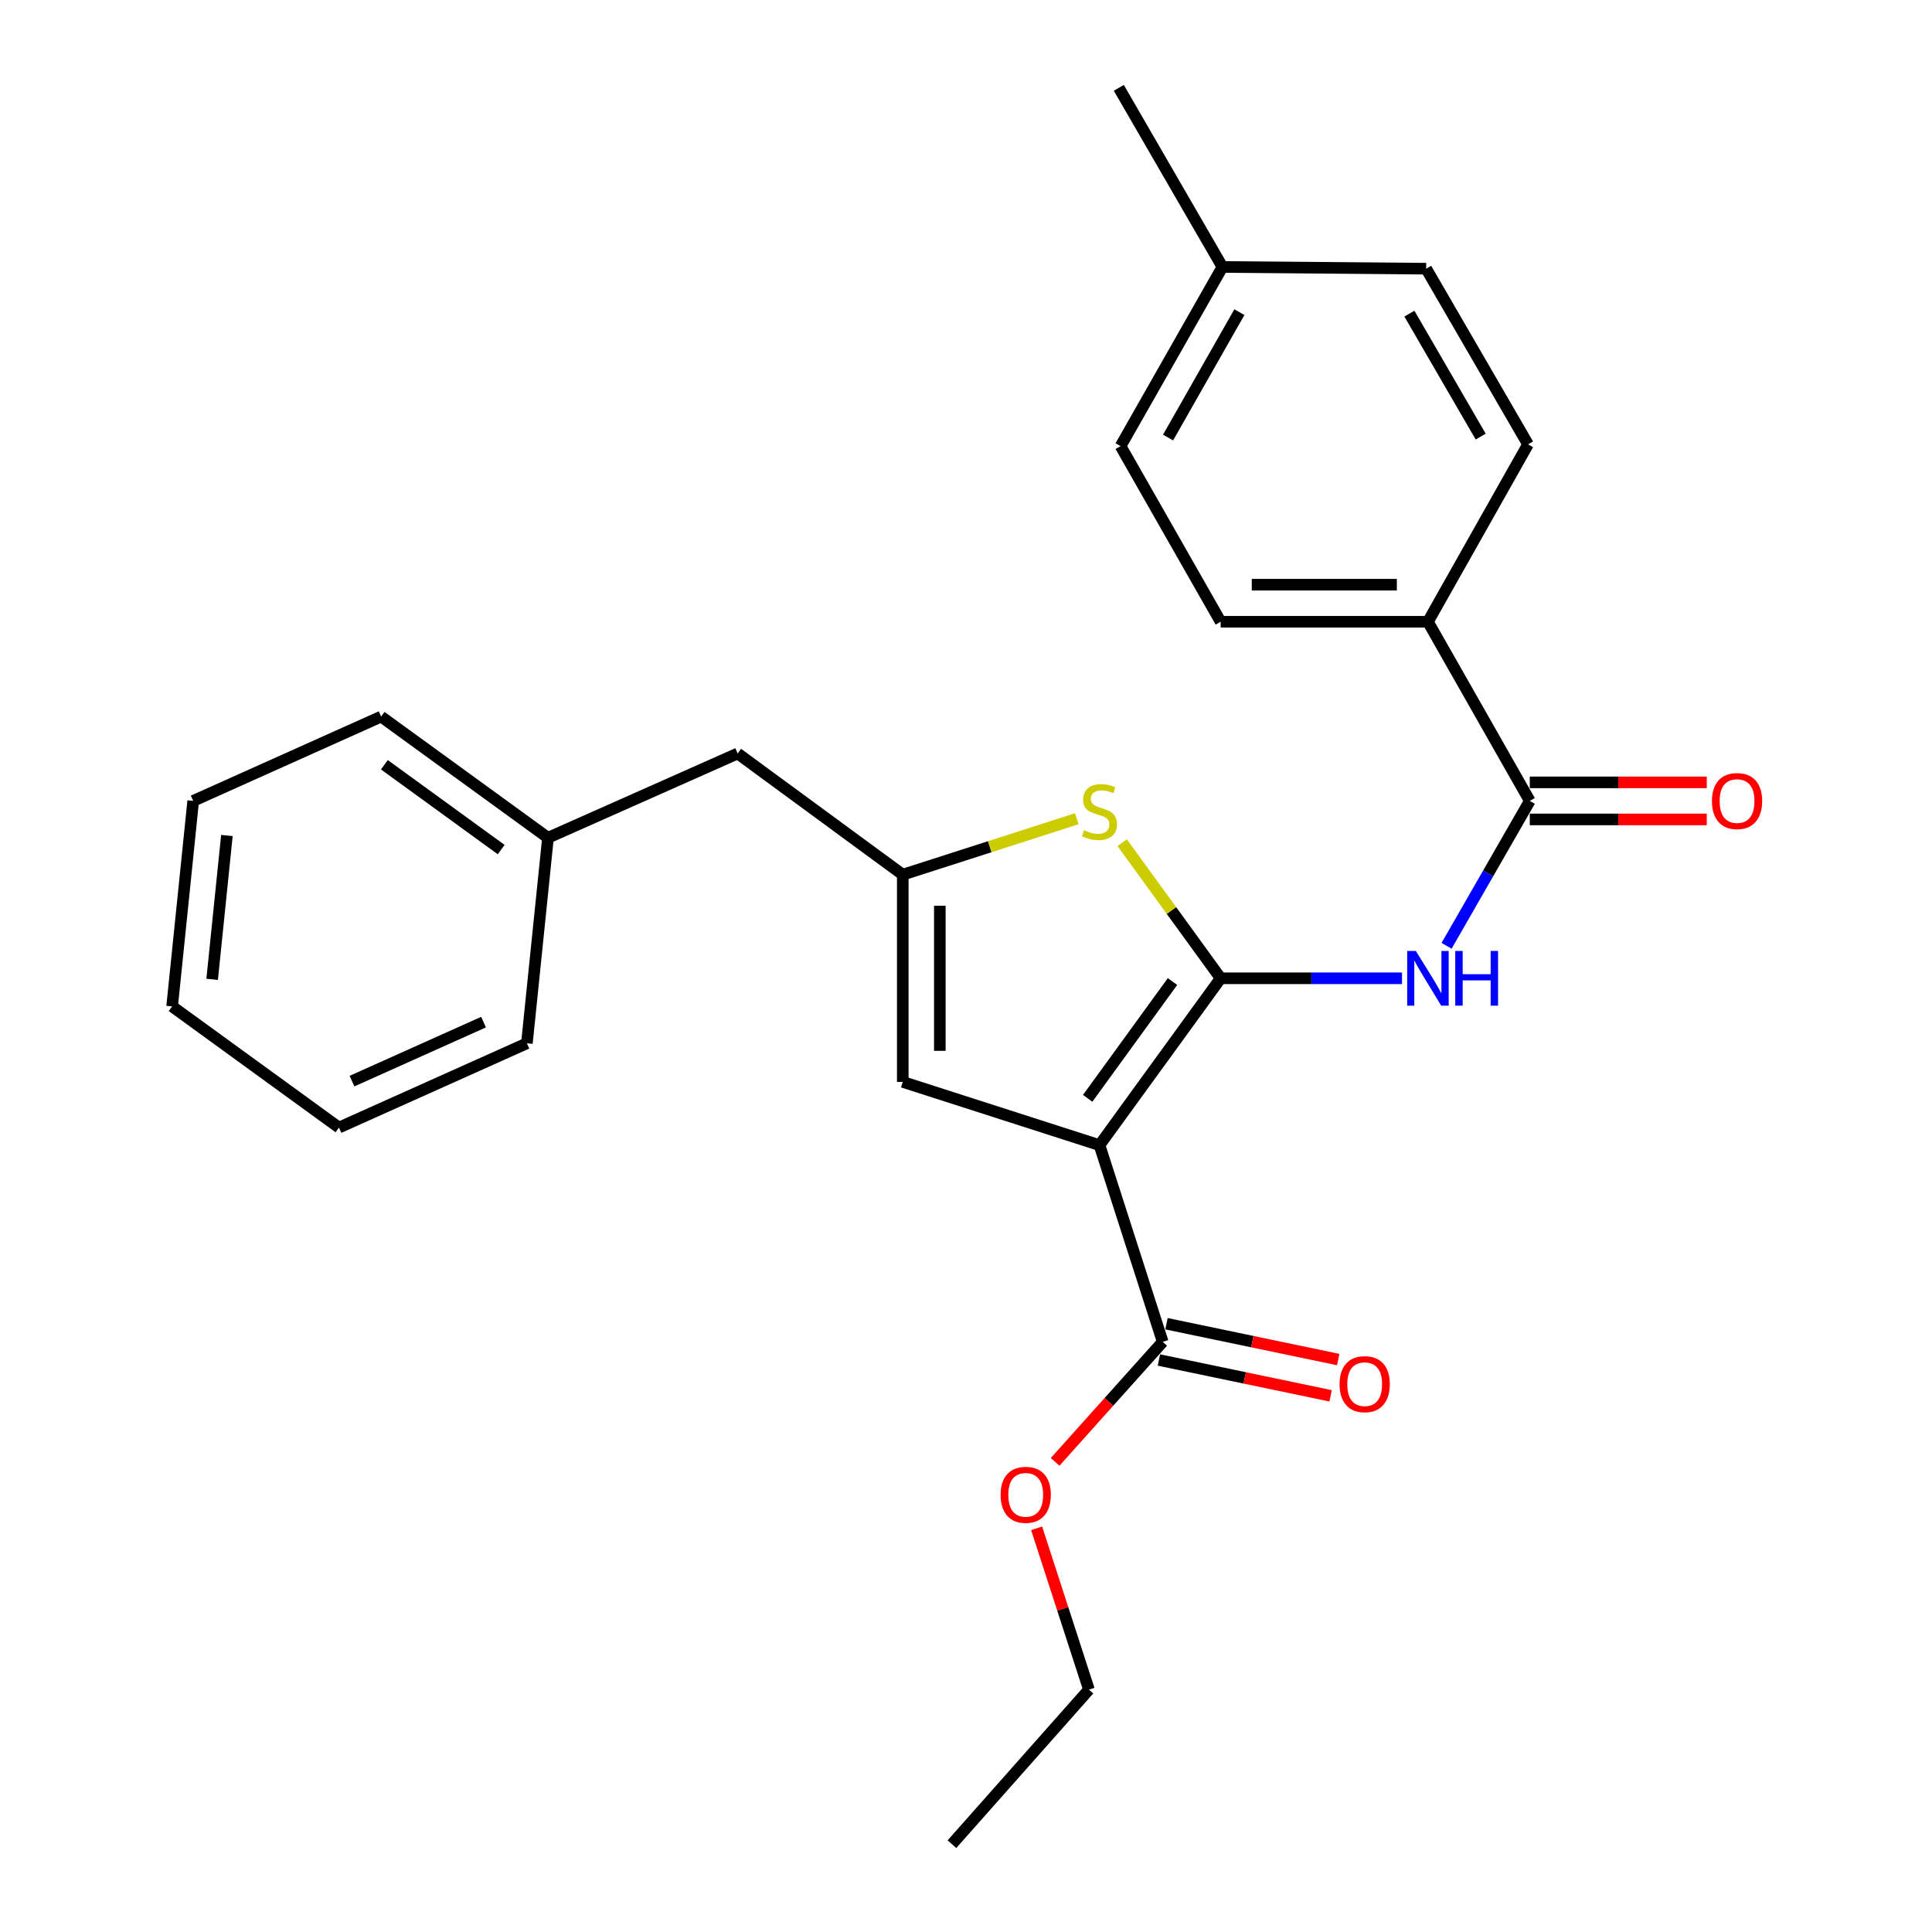 <?xml version='1.0' encoding='iso-8859-1'?>
<svg version='1.1' baseProfile='full'
              xmlns='http://www.w3.org/2000/svg'
                      xmlns:rdkit='http://www.rdkit.org/xml'
                      xmlns:xlink='http://www.w3.org/1999/xlink'
                  xml:space='preserve'
width='1000px' height='1000px' viewBox='0 0 1000 1000'>
<!-- END OF HEADER -->
<rect style='opacity:1.0;fill:#FFFFFF;stroke:none' width='1000' height='1000' x='0' y='0'> </rect>
<path class='bond-0' d='M 467.268,452.727 L 467.268,559.997' style='fill:none;fill-rule:evenodd;stroke:#000000;stroke-width:6px;stroke-linecap:butt;stroke-linejoin:miter;stroke-opacity:1' />
<path class='bond-0' d='M 486.45,468.818 L 486.45,543.906' style='fill:none;fill-rule:evenodd;stroke:#000000;stroke-width:6px;stroke-linecap:butt;stroke-linejoin:miter;stroke-opacity:1' />
<path class='bond-1' d='M 467.268,452.727 L 512.303,438.253' style='fill:none;fill-rule:evenodd;stroke:#000000;stroke-width:6px;stroke-linecap:butt;stroke-linejoin:miter;stroke-opacity:1' />
<path class='bond-1' d='M 512.303,438.253 L 557.338,423.779' style='fill:none;fill-rule:evenodd;stroke:#CCCC00;stroke-width:6px;stroke-linecap:butt;stroke-linejoin:miter;stroke-opacity:1' />
<path class='bond-2' d='M 467.268,452.727 L 381.813,390.003' style='fill:none;fill-rule:evenodd;stroke:#000000;stroke-width:6px;stroke-linecap:butt;stroke-linejoin:miter;stroke-opacity:1' />
<path class='bond-3' d='M 467.268,559.997 L 569.092,592.723' style='fill:none;fill-rule:evenodd;stroke:#000000;stroke-width:6px;stroke-linecap:butt;stroke-linejoin:miter;stroke-opacity:1' />
<path class='bond-4' d='M 569.092,592.723 L 631.816,506.362' style='fill:none;fill-rule:evenodd;stroke:#000000;stroke-width:6px;stroke-linecap:butt;stroke-linejoin:miter;stroke-opacity:1' />
<path class='bond-4' d='M 562.98,568.496 L 606.888,508.044' style='fill:none;fill-rule:evenodd;stroke:#000000;stroke-width:6px;stroke-linecap:butt;stroke-linejoin:miter;stroke-opacity:1' />
<path class='bond-5' d='M 569.092,592.723 L 601.818,694.546' style='fill:none;fill-rule:evenodd;stroke:#000000;stroke-width:6px;stroke-linecap:butt;stroke-linejoin:miter;stroke-opacity:1' />
<path class='bond-6' d='M 631.816,506.362 L 606.328,471.269' style='fill:none;fill-rule:evenodd;stroke:#000000;stroke-width:6px;stroke-linecap:butt;stroke-linejoin:miter;stroke-opacity:1' />
<path class='bond-6' d='M 606.328,471.269 L 580.84,436.177' style='fill:none;fill-rule:evenodd;stroke:#CCCC00;stroke-width:6px;stroke-linecap:butt;stroke-linejoin:miter;stroke-opacity:1' />
<path class='bond-7' d='M 631.816,506.362 L 678.745,506.362' style='fill:none;fill-rule:evenodd;stroke:#000000;stroke-width:6px;stroke-linecap:butt;stroke-linejoin:miter;stroke-opacity:1' />
<path class='bond-7' d='M 678.745,506.362 L 725.674,506.362' style='fill:none;fill-rule:evenodd;stroke:#0000FF;stroke-width:6px;stroke-linecap:butt;stroke-linejoin:miter;stroke-opacity:1' />
<path class='bond-8' d='M 748.746,489.555 L 770.28,452.05' style='fill:none;fill-rule:evenodd;stroke:#0000FF;stroke-width:6px;stroke-linecap:butt;stroke-linejoin:miter;stroke-opacity:1' />
<path class='bond-8' d='M 770.28,452.05 L 791.814,414.545' style='fill:none;fill-rule:evenodd;stroke:#000000;stroke-width:6px;stroke-linecap:butt;stroke-linejoin:miter;stroke-opacity:1' />
<path class='bond-9' d='M 601.818,694.546 L 573.973,725.605' style='fill:none;fill-rule:evenodd;stroke:#000000;stroke-width:6px;stroke-linecap:butt;stroke-linejoin:miter;stroke-opacity:1' />
<path class='bond-9' d='M 573.973,725.605 L 546.128,756.664' style='fill:none;fill-rule:evenodd;stroke:#FF0000;stroke-width:6px;stroke-linecap:butt;stroke-linejoin:miter;stroke-opacity:1' />
<path class='bond-10' d='M 599.859,703.935 L 644.295,713.207' style='fill:none;fill-rule:evenodd;stroke:#000000;stroke-width:6px;stroke-linecap:butt;stroke-linejoin:miter;stroke-opacity:1' />
<path class='bond-10' d='M 644.295,713.207 L 688.73,722.479' style='fill:none;fill-rule:evenodd;stroke:#FF0000;stroke-width:6px;stroke-linecap:butt;stroke-linejoin:miter;stroke-opacity:1' />
<path class='bond-10' d='M 603.777,685.158 L 648.213,694.43' style='fill:none;fill-rule:evenodd;stroke:#000000;stroke-width:6px;stroke-linecap:butt;stroke-linejoin:miter;stroke-opacity:1' />
<path class='bond-10' d='M 648.213,694.43 L 692.648,703.702' style='fill:none;fill-rule:evenodd;stroke:#FF0000;stroke-width:6px;stroke-linecap:butt;stroke-linejoin:miter;stroke-opacity:1' />
<path class='bond-11' d='M 536.556,791.052 L 550.096,832.799' style='fill:none;fill-rule:evenodd;stroke:#FF0000;stroke-width:6px;stroke-linecap:butt;stroke-linejoin:miter;stroke-opacity:1' />
<path class='bond-11' d='M 550.096,832.799 L 563.636,874.547' style='fill:none;fill-rule:evenodd;stroke:#000000;stroke-width:6px;stroke-linecap:butt;stroke-linejoin:miter;stroke-opacity:1' />
<path class='bond-12' d='M 563.636,874.547 L 492.727,954.545' style='fill:none;fill-rule:evenodd;stroke:#000000;stroke-width:6px;stroke-linecap:butt;stroke-linejoin:miter;stroke-opacity:1' />
<path class='bond-13' d='M 791.814,424.136 L 837.613,424.136' style='fill:none;fill-rule:evenodd;stroke:#000000;stroke-width:6px;stroke-linecap:butt;stroke-linejoin:miter;stroke-opacity:1' />
<path class='bond-13' d='M 837.613,424.136 L 883.412,424.136' style='fill:none;fill-rule:evenodd;stroke:#FF0000;stroke-width:6px;stroke-linecap:butt;stroke-linejoin:miter;stroke-opacity:1' />
<path class='bond-13' d='M 791.814,404.954 L 837.613,404.954' style='fill:none;fill-rule:evenodd;stroke:#000000;stroke-width:6px;stroke-linecap:butt;stroke-linejoin:miter;stroke-opacity:1' />
<path class='bond-13' d='M 837.613,404.954 L 883.412,404.954' style='fill:none;fill-rule:evenodd;stroke:#FF0000;stroke-width:6px;stroke-linecap:butt;stroke-linejoin:miter;stroke-opacity:1' />
<path class='bond-14' d='M 791.814,414.545 L 739.096,321.822' style='fill:none;fill-rule:evenodd;stroke:#000000;stroke-width:6px;stroke-linecap:butt;stroke-linejoin:miter;stroke-opacity:1' />
<path class='bond-15' d='M 739.096,321.822 L 631.816,321.822' style='fill:none;fill-rule:evenodd;stroke:#000000;stroke-width:6px;stroke-linecap:butt;stroke-linejoin:miter;stroke-opacity:1' />
<path class='bond-15' d='M 723.004,302.64 L 647.908,302.64' style='fill:none;fill-rule:evenodd;stroke:#000000;stroke-width:6px;stroke-linecap:butt;stroke-linejoin:miter;stroke-opacity:1' />
<path class='bond-16' d='M 739.096,321.822 L 790.908,229.994' style='fill:none;fill-rule:evenodd;stroke:#000000;stroke-width:6px;stroke-linecap:butt;stroke-linejoin:miter;stroke-opacity:1' />
<path class='bond-17' d='M 631.816,321.822 L 580.004,230.911' style='fill:none;fill-rule:evenodd;stroke:#000000;stroke-width:6px;stroke-linecap:butt;stroke-linejoin:miter;stroke-opacity:1' />
<path class='bond-18' d='M 790.908,229.994 L 738.18,139.073' style='fill:none;fill-rule:evenodd;stroke:#000000;stroke-width:6px;stroke-linecap:butt;stroke-linejoin:miter;stroke-opacity:1' />
<path class='bond-18' d='M 766.406,225.979 L 729.496,162.334' style='fill:none;fill-rule:evenodd;stroke:#000000;stroke-width:6px;stroke-linecap:butt;stroke-linejoin:miter;stroke-opacity:1' />
<path class='bond-19' d='M 381.813,390.003 L 283.634,433.631' style='fill:none;fill-rule:evenodd;stroke:#000000;stroke-width:6px;stroke-linecap:butt;stroke-linejoin:miter;stroke-opacity:1' />
<path class='bond-20' d='M 283.634,433.631 L 197.273,370.906' style='fill:none;fill-rule:evenodd;stroke:#000000;stroke-width:6px;stroke-linecap:butt;stroke-linejoin:miter;stroke-opacity:1' />
<path class='bond-20' d='M 259.408,439.742 L 198.955,395.835' style='fill:none;fill-rule:evenodd;stroke:#000000;stroke-width:6px;stroke-linecap:butt;stroke-linejoin:miter;stroke-opacity:1' />
<path class='bond-21' d='M 283.634,433.631 L 272.722,540.005' style='fill:none;fill-rule:evenodd;stroke:#000000;stroke-width:6px;stroke-linecap:butt;stroke-linejoin:miter;stroke-opacity:1' />
<path class='bond-22' d='M 197.273,370.906 L 100,414.545' style='fill:none;fill-rule:evenodd;stroke:#000000;stroke-width:6px;stroke-linecap:butt;stroke-linejoin:miter;stroke-opacity:1' />
<path class='bond-23' d='M 100,414.545 L 89.088,520.908' style='fill:none;fill-rule:evenodd;stroke:#000000;stroke-width:6px;stroke-linecap:butt;stroke-linejoin:miter;stroke-opacity:1' />
<path class='bond-23' d='M 117.445,432.457 L 109.806,506.911' style='fill:none;fill-rule:evenodd;stroke:#000000;stroke-width:6px;stroke-linecap:butt;stroke-linejoin:miter;stroke-opacity:1' />
<path class='bond-24' d='M 89.088,520.908 L 175.449,583.633' style='fill:none;fill-rule:evenodd;stroke:#000000;stroke-width:6px;stroke-linecap:butt;stroke-linejoin:miter;stroke-opacity:1' />
<path class='bond-25' d='M 175.449,583.633 L 272.722,540.005' style='fill:none;fill-rule:evenodd;stroke:#000000;stroke-width:6px;stroke-linecap:butt;stroke-linejoin:miter;stroke-opacity:1' />
<path class='bond-25' d='M 182.19,559.587 L 250.281,529.047' style='fill:none;fill-rule:evenodd;stroke:#000000;stroke-width:6px;stroke-linecap:butt;stroke-linejoin:miter;stroke-opacity:1' />
<path class='bond-26' d='M 580.004,230.911 L 632.733,138.177' style='fill:none;fill-rule:evenodd;stroke:#000000;stroke-width:6px;stroke-linecap:butt;stroke-linejoin:miter;stroke-opacity:1' />
<path class='bond-26' d='M 604.588,226.482 L 641.498,161.569' style='fill:none;fill-rule:evenodd;stroke:#000000;stroke-width:6px;stroke-linecap:butt;stroke-linejoin:miter;stroke-opacity:1' />
<path class='bond-27' d='M 738.18,139.073 L 632.733,138.177' style='fill:none;fill-rule:evenodd;stroke:#000000;stroke-width:6px;stroke-linecap:butt;stroke-linejoin:miter;stroke-opacity:1' />
<path class='bond-28' d='M 632.733,138.177 L 579.088,45.455' style='fill:none;fill-rule:evenodd;stroke:#000000;stroke-width:6px;stroke-linecap:butt;stroke-linejoin:miter;stroke-opacity:1' />
<path  class='atom-4' d='M 561.092 429.721
Q 561.412 429.841, 562.732 430.401
Q 564.052 430.961, 565.492 431.321
Q 566.972 431.641, 568.412 431.641
Q 571.092 431.641, 572.652 430.361
Q 574.212 429.041, 574.212 426.761
Q 574.212 425.201, 573.412 424.241
Q 572.652 423.281, 571.452 422.761
Q 570.252 422.241, 568.252 421.641
Q 565.732 420.881, 564.212 420.161
Q 562.732 419.441, 561.652 417.921
Q 560.612 416.401, 560.612 413.841
Q 560.612 410.281, 563.012 408.081
Q 565.452 405.881, 570.252 405.881
Q 573.532 405.881, 577.252 407.441
L 576.332 410.521
Q 572.932 409.121, 570.372 409.121
Q 567.612 409.121, 566.092 410.281
Q 564.572 411.401, 564.612 413.361
Q 564.612 414.881, 565.372 415.801
Q 566.172 416.721, 567.292 417.241
Q 568.452 417.761, 570.372 418.361
Q 572.932 419.161, 574.452 419.961
Q 575.972 420.761, 577.052 422.401
Q 578.172 424.001, 578.172 426.761
Q 578.172 430.681, 575.532 432.801
Q 572.932 434.881, 568.572 434.881
Q 566.052 434.881, 564.132 434.321
Q 562.252 433.801, 560.012 432.881
L 561.092 429.721
' fill='#CCCC00'/>
<path  class='atom-5' d='M 732.836 492.202
L 742.116 507.202
Q 743.036 508.682, 744.516 511.362
Q 745.996 514.042, 746.076 514.202
L 746.076 492.202
L 749.836 492.202
L 749.836 520.522
L 745.956 520.522
L 735.996 504.122
Q 734.836 502.202, 733.596 500.002
Q 732.396 497.802, 732.036 497.122
L 732.036 520.522
L 728.356 520.522
L 728.356 492.202
L 732.836 492.202
' fill='#0000FF'/>
<path  class='atom-5' d='M 753.236 492.202
L 757.076 492.202
L 757.076 504.242
L 771.556 504.242
L 771.556 492.202
L 775.396 492.202
L 775.396 520.522
L 771.556 520.522
L 771.556 507.442
L 757.076 507.442
L 757.076 520.522
L 753.236 520.522
L 753.236 492.202
' fill='#0000FF'/>
<path  class='atom-7' d='M 517.909 773.719
Q 517.909 766.919, 521.269 763.119
Q 524.629 759.319, 530.909 759.319
Q 537.189 759.319, 540.549 763.119
Q 543.909 766.919, 543.909 773.719
Q 543.909 780.599, 540.509 784.519
Q 537.109 788.399, 530.909 788.399
Q 524.669 788.399, 521.269 784.519
Q 517.909 780.639, 517.909 773.719
M 530.909 785.199
Q 535.229 785.199, 537.549 782.319
Q 539.909 779.399, 539.909 773.719
Q 539.909 768.159, 537.549 765.359
Q 535.229 762.519, 530.909 762.519
Q 526.589 762.519, 524.229 765.319
Q 521.909 768.119, 521.909 773.719
Q 521.909 779.439, 524.229 782.319
Q 526.589 785.199, 530.909 785.199
' fill='#FF0000'/>
<path  class='atom-9' d='M 693.359 716.44
Q 693.359 709.64, 696.719 705.84
Q 700.079 702.04, 706.359 702.04
Q 712.639 702.04, 715.999 705.84
Q 719.359 709.64, 719.359 716.44
Q 719.359 723.32, 715.959 727.24
Q 712.559 731.12, 706.359 731.12
Q 700.119 731.12, 696.719 727.24
Q 693.359 723.36, 693.359 716.44
M 706.359 727.92
Q 710.679 727.92, 712.999 725.04
Q 715.359 722.12, 715.359 716.44
Q 715.359 710.88, 712.999 708.08
Q 710.679 705.24, 706.359 705.24
Q 702.039 705.24, 699.679 708.04
Q 697.359 710.84, 697.359 716.44
Q 697.359 722.16, 699.679 725.04
Q 702.039 727.92, 706.359 727.92
' fill='#FF0000'/>
<path  class='atom-12' d='M 886.094 414.625
Q 886.094 407.825, 889.454 404.025
Q 892.814 400.225, 899.094 400.225
Q 905.374 400.225, 908.734 404.025
Q 912.094 407.825, 912.094 414.625
Q 912.094 421.505, 908.694 425.425
Q 905.294 429.305, 899.094 429.305
Q 892.854 429.305, 889.454 425.425
Q 886.094 421.545, 886.094 414.625
M 899.094 426.105
Q 903.414 426.105, 905.734 423.225
Q 908.094 420.305, 908.094 414.625
Q 908.094 409.065, 905.734 406.265
Q 903.414 403.425, 899.094 403.425
Q 894.774 403.425, 892.414 406.225
Q 890.094 409.025, 890.094 414.625
Q 890.094 420.345, 892.414 423.225
Q 894.774 426.105, 899.094 426.105
' fill='#FF0000'/>
</svg>
